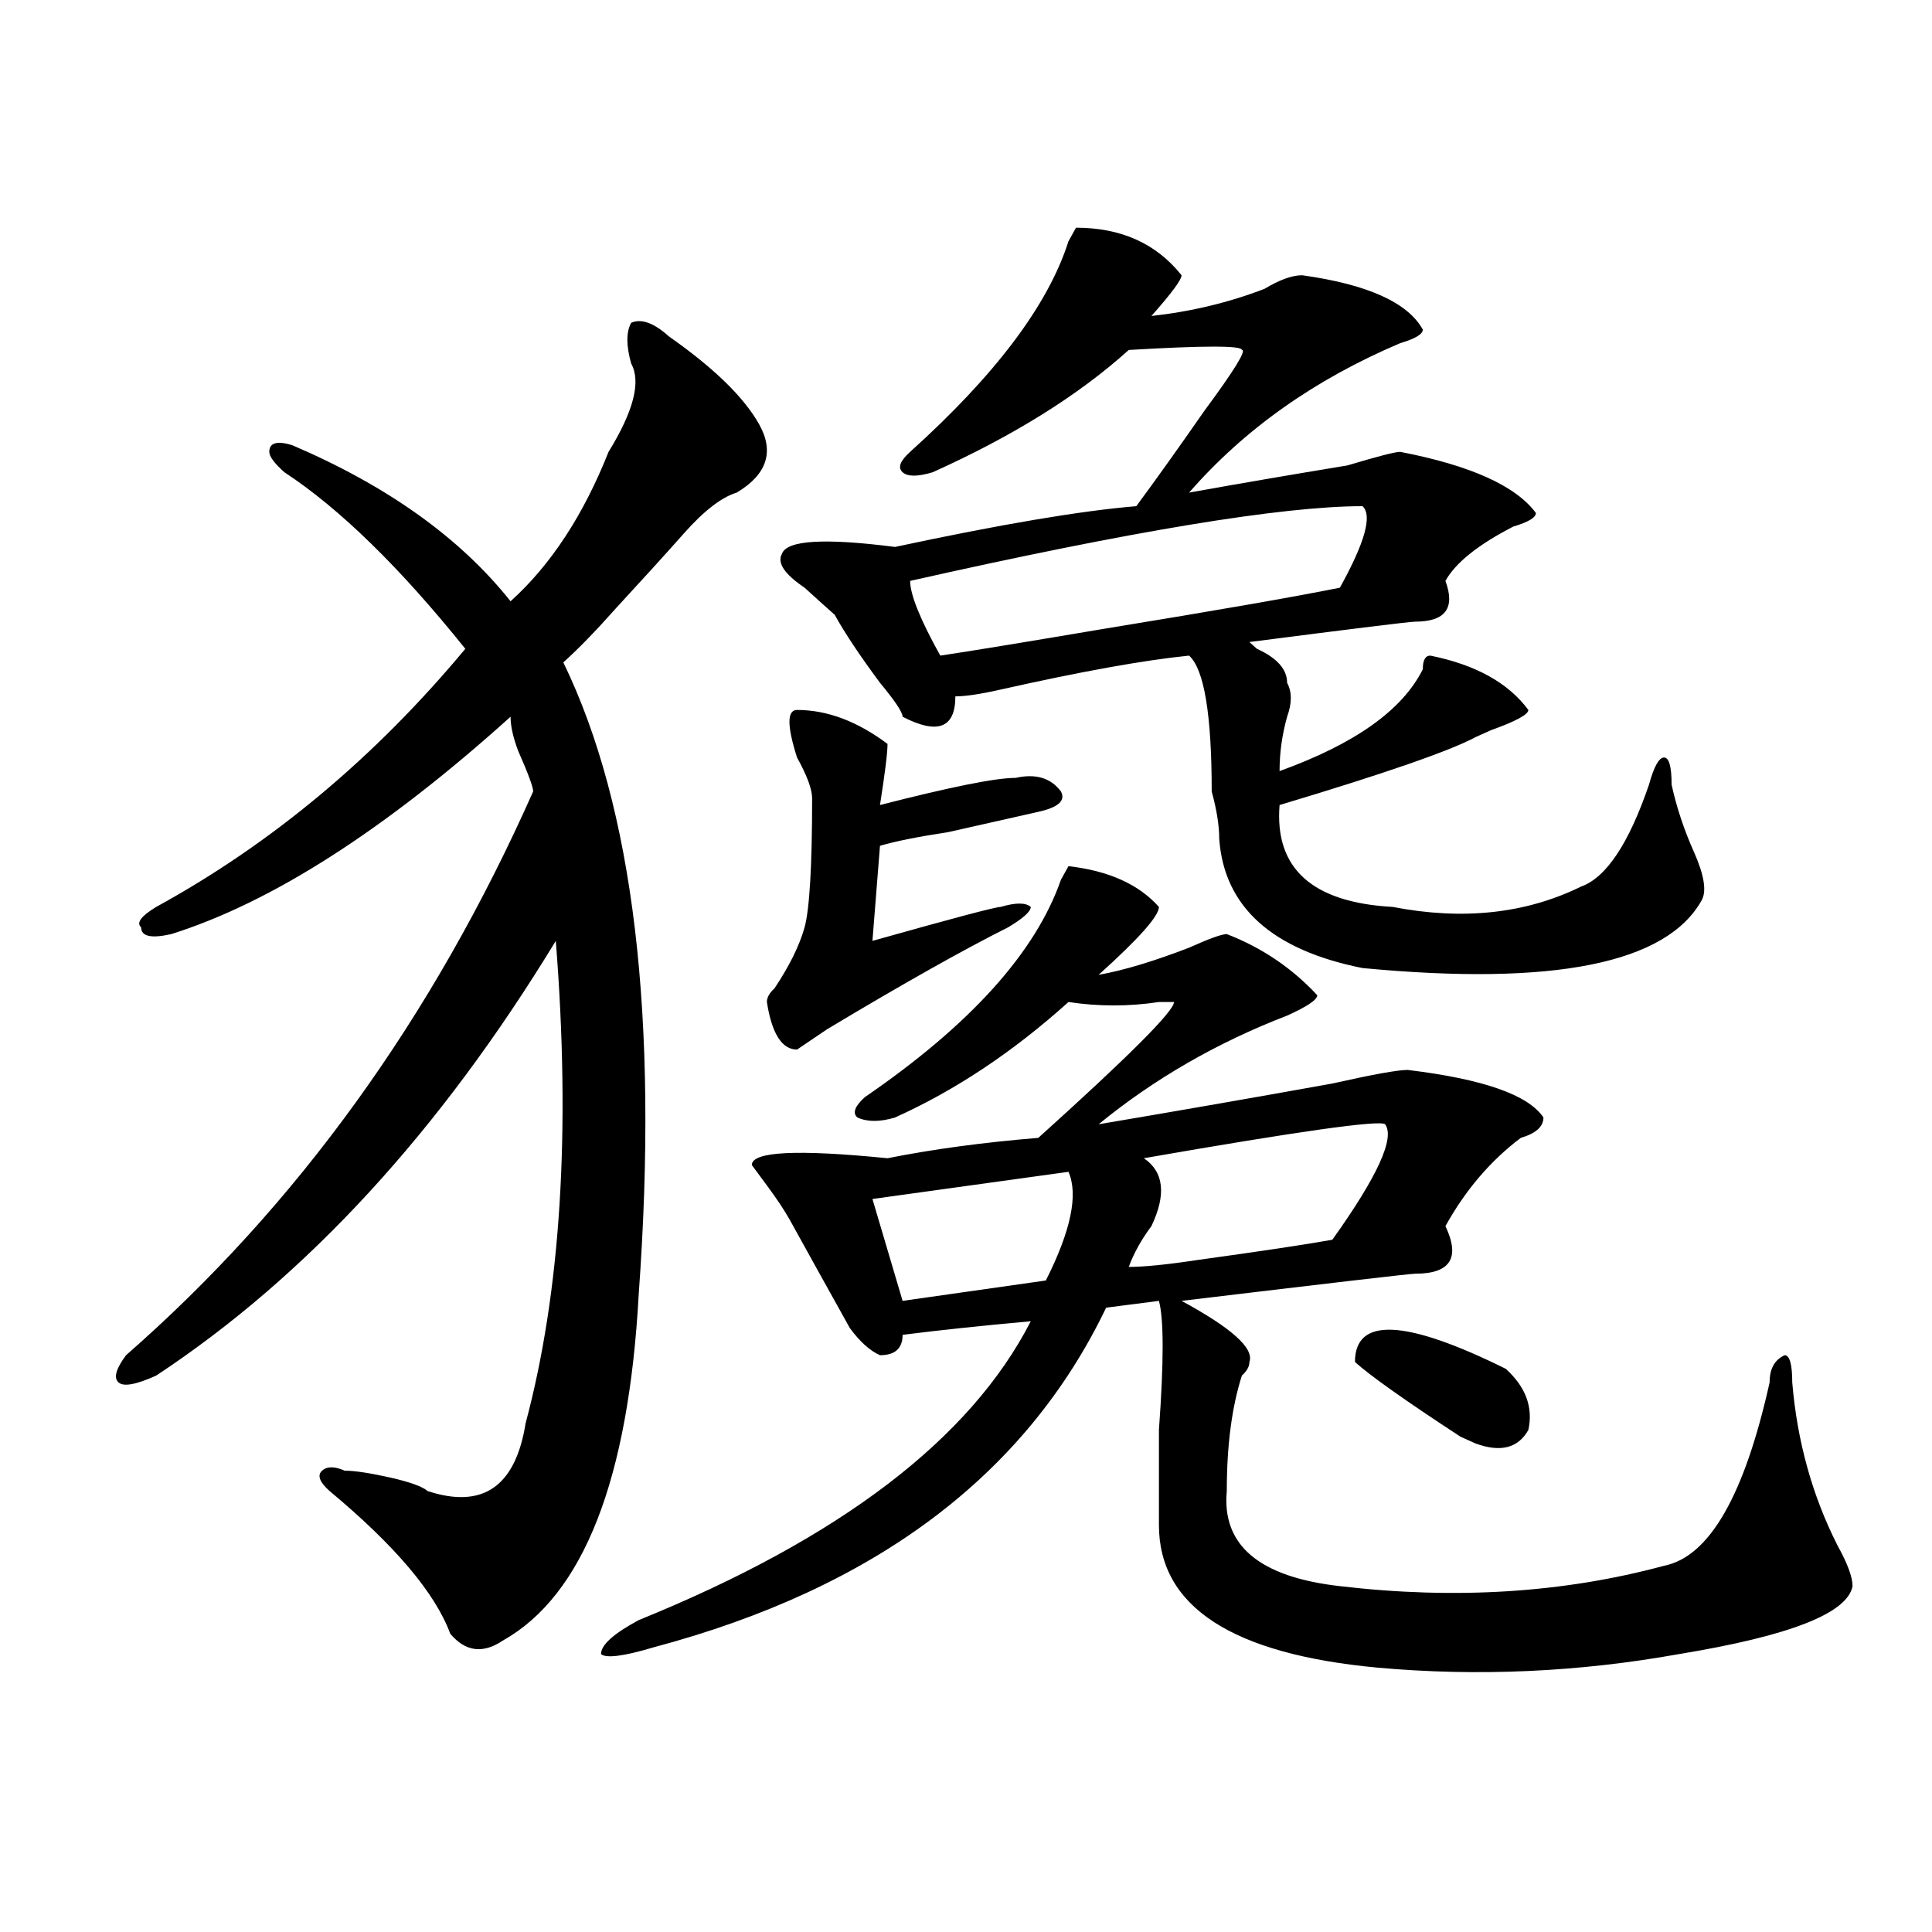 <?xml version="1.0" encoding="utf-8"?>
<!-- Generator: Adobe Illustrator 16.0.0, SVG Export Plug-In . SVG Version: 6.00 Build 0)  -->
<!DOCTYPE svg PUBLIC "-//W3C//DTD SVG 1.1//EN" "http://www.w3.org/Graphics/SVG/1.1/DTD/svg11.dtd">
<svg version="1.1" id="图层_1" xmlns="http://www.w3.org/2000/svg" xmlns:xlink="http://www.w3.org/1999/xlink" x="0px" y="0px"
	 width="1000px" height="1000px" viewBox="0 0 1000 1000" enable-background="new 0 0 1000 1000" xml:space="preserve">
<path d="M346.211,174.109c23.414,16.425,39.023,31.641,46.828,45.703s3.902,25.817-11.707,35.156
	c-7.805,2.362-16.951,9.394-27.316,21.094c-10.427,11.755-22.134,24.609-35.121,38.672c-10.427,11.755-19.512,21.094-27.316,28.125
	c36.401,75.036,49.389,184.021,39.023,326.953c-5.243,96.13-28.657,155.841-70.242,179.297c-10.427,7.031-19.512,5.822-27.316-3.516
	c-7.805-21.094-28.657-45.703-62.438-73.828c-5.243-4.669-6.524-8.185-3.902-10.547c2.562-2.308,6.464-2.308,11.707,0
	c5.183,0,12.987,1.208,23.414,3.516c10.366,2.362,16.89,4.724,19.512,7.031c28.597,9.394,45.487-2.308,50.73-35.156
	c18.171-67.95,23.414-151.172,15.609-249.609C227.8,585.438,158.898,660.474,80.852,712c-10.427,4.724-16.95,5.878-19.512,3.516
	c-2.622-2.308-1.341-7.031,3.902-14.063c88.413-77.344,158.655-174.573,210.727-291.797c0-2.308-2.622-9.339-7.805-21.094
	c-2.622-7.031-3.902-12.854-3.902-17.578c-65.06,58.612-123.595,96.13-175.605,112.5c-10.427,2.362-15.609,1.208-15.609-3.516
	c-2.622-2.308,0-5.823,7.805-10.547c59.815-32.794,113.168-77.344,159.996-133.594c-33.841-42.188-65.06-72.62-93.656-91.406
	c-5.243-4.669-7.805-8.185-7.805-10.547c0-4.669,3.902-5.823,11.707-3.516c49.39,21.094,87.132,48.065,113.168,80.859
	c20.792-18.731,37.683-44.495,50.73-77.344c12.987-21.094,16.89-36.31,11.707-45.703c-2.622-9.339-2.622-16.37,0-21.094
	C331.882,164.771,338.406,167.078,346.211,174.109z M599.863,469.422c0,4.724-10.427,16.425-31.219,35.156
	c12.987-2.308,28.597-7.031,46.828-14.063c10.365-4.669,16.89-7.031,19.512-7.031c18.17,7.031,33.779,17.578,46.828,31.641
	c0,2.362-5.244,5.878-15.609,10.547c-36.463,14.063-68.962,32.849-97.559,56.25c41.584-7.031,81.949-14.063,120.973-21.094
	c20.792-4.669,33.779-7.031,39.023-7.031c39.023,4.724,62.438,12.909,70.242,24.609c0,4.724-3.902,8.239-11.707,10.547
	c-15.609,11.755-28.658,26.972-39.023,45.703c7.805,16.425,2.561,24.609-15.609,24.609c-2.622,0-42.926,4.724-120.973,14.063
	c25.975,14.063,37.682,24.609,35.121,31.641c0,2.362-1.342,4.724-3.902,7.031c-5.244,16.425-7.805,36.364-7.805,59.766
	c-2.622,28.125,16.89,44.494,58.535,49.219c59.815,7.031,115.729,3.516,167.801-10.547c23.414-4.669,41.584-36.31,54.633-94.922
	c0-7.031,2.561-11.7,7.805-14.063c2.561,0,3.902,4.724,3.902,14.063c2.561,30.487,10.365,58.612,23.414,84.375
	c5.183,9.394,7.805,16.369,7.805,21.094c-2.622,14.063-32.561,25.763-89.754,35.156c-52.072,9.338-104.083,11.7-156.094,7.031
	c-75.486-7.031-113.168-31.641-113.168-73.828c0-11.7,0-28.125,0-49.219c2.561-35.156,2.561-57.403,0-66.797l-27.316,3.516
	c-41.646,86.737-119.692,145.294-234.141,175.781c-15.609,4.669-24.755,5.822-27.316,3.516c0-4.725,6.464-10.547,19.512-17.578
	c104.021-42.188,171.703-93.714,202.922-154.688c-26.036,2.362-48.17,4.724-66.34,7.031c0,7.031-3.902,10.547-11.707,10.547
	c-5.244-2.308-10.427-7.031-15.609-14.063c-10.427-18.731-20.854-37.464-31.219-56.25c-2.622-4.669-6.524-10.547-11.707-17.578
	l-7.805-10.547c0-7.031,23.414-8.185,70.242-3.516c23.414-4.669,49.389-8.185,78.047-10.547
	c46.828-42.188,70.242-65.589,70.242-70.313h-7.805c-15.609,2.362-31.219,2.362-46.828,0
	c-28.658,25.817-58.535,45.703-89.754,59.766c-7.805,2.362-14.329,2.362-19.512,0c-2.622-2.308-1.342-5.823,3.902-10.547
	c54.633-37.464,88.412-74.981,101.461-112.5l3.902-7.031C573.827,450.69,589.437,457.722,599.863,469.422z M412.551,367.469
	c15.609,0,31.219,5.878,46.828,17.578c0,4.724-1.342,15.271-3.902,31.641c36.401-9.339,59.815-14.063,70.242-14.063
	c10.365-2.308,18.17,0,23.414,7.031c2.561,4.724-1.342,8.239-11.707,10.547c-10.427,2.362-26.036,5.878-46.828,10.547
	c-15.609,2.362-27.316,4.724-35.121,7.031L451.574,487c41.584-11.7,63.718-17.578,66.34-17.578c7.805-2.308,12.987-2.308,15.609,0
	c0,2.362-3.902,5.878-11.707,10.547c-23.414,11.755-54.633,29.333-93.656,52.734l-15.609,10.547
	c-7.805,0-13.049-8.185-15.609-24.609c0-2.308,1.28-4.669,3.902-7.031c7.805-11.7,12.987-22.247,15.609-31.641
	c2.561-9.339,3.902-31.641,3.902-66.797c0-4.669-2.622-11.7-7.805-21.094C407.307,375.708,407.307,367.469,412.551,367.469z
	 M611.57,142.469c0,2.362-5.244,9.394-15.609,21.094c20.792-2.308,40.304-7.031,58.535-14.063
	c7.805-4.669,14.268-7.031,19.512-7.031c33.779,4.724,54.633,14.063,62.438,28.125c0,2.362-3.902,4.724-11.707,7.031
	c-44.268,18.786-80.669,44.55-109.266,77.344c25.975-4.669,53.291-9.339,81.949-14.063c15.609-4.669,24.694-7.031,27.316-7.031
	c36.401,7.031,59.815,17.578,70.242,31.641c0,2.362-3.902,4.724-11.707,7.031c-18.231,9.394-29.938,18.786-35.121,28.125
	c5.183,14.063,0,21.094-15.609,21.094c-2.622,0-31.219,3.516-85.852,10.547l3.902,3.516c10.365,4.724,15.609,10.547,15.609,17.578
	c2.561,4.724,2.561,10.547,0,17.578c-2.622,9.394-3.902,18.786-3.902,28.125c39.023-14.063,63.718-31.641,74.145-52.734
	c0-4.669,1.28-7.031,3.902-7.031c23.414,4.724,40.304,14.063,50.73,28.125c0,2.362-6.524,5.878-19.512,10.547l-7.805,3.516
	c-13.049,7.031-46.828,18.786-101.461,35.156c-2.622,32.849,16.89,50.427,58.535,52.734c36.401,7.031,68.9,3.516,97.559-10.547
	c12.987-4.669,24.694-22.247,35.121-52.734c2.561-9.339,5.183-14.063,7.805-14.063c2.561,0,3.902,4.724,3.902,14.063
	c2.561,11.755,6.463,23.456,11.707,35.156c5.183,11.755,6.463,19.94,3.902,24.609c-18.231,32.849-76.767,44.55-175.605,35.156
	c-46.828-9.339-71.584-31.641-74.145-66.797c0-7.031-1.342-15.216-3.902-24.609c0-39.825-3.902-63.281-11.707-70.313
	c-23.414,2.362-55.975,8.239-97.559,17.578c-10.427,2.362-18.231,3.516-23.414,3.516c0,16.425-9.146,19.94-27.316,10.547
	c0-2.308-3.902-8.185-11.707-17.578c-10.427-14.063-18.231-25.763-23.414-35.156c-5.244-4.669-10.427-9.339-15.609-14.063
	c-10.427-7.031-14.329-12.854-11.707-17.578c2.561-7.031,22.072-8.185,58.535-3.516c54.633-11.7,96.217-18.731,124.875-21.094
	c10.365-14.063,22.072-30.433,35.121-49.219c15.609-21.094,22.072-31.641,19.512-31.641c0-2.308-19.512-2.308-58.535,0
	c-26.036,23.456-59.877,44.55-101.461,63.281c-7.805,2.362-13.049,2.362-15.609,0c-2.622-2.308-1.342-5.823,3.902-10.547
	c44.206-39.825,71.522-76.136,81.949-108.984l3.902-7.031C580.352,117.859,598.521,126.099,611.57,142.469z M553.035,606.531
	l-101.461,14.063l15.609,52.734l74.145-10.547C554.315,637.019,558.218,618.286,553.035,606.531z M705.227,262
	c-41.646,0-119.692,12.909-234.141,38.672c0,7.031,5.183,19.94,15.609,38.672c15.609-2.308,44.206-7.031,85.852-14.063
	c57.193-9.339,97.559-16.37,120.973-21.094C706.507,280.786,710.409,266.724,705.227,262z M716.934,581.922
	c-2.622-2.308-44.268,3.516-124.875,17.578c10.365,7.031,11.707,18.786,3.902,35.156c-5.244,7.031-9.146,14.063-11.707,21.094
	c7.805,0,19.512-1.153,35.121-3.516c33.779-4.669,57.193-8.185,70.242-10.547C713.031,608.894,722.116,588.953,716.934,581.922z
	 M701.324,704.969c0-23.401,25.975-22.247,78.047,3.516c10.365,9.394,14.268,19.94,11.707,31.641
	c-5.244,9.394-14.329,11.755-27.316,7.031l-7.805-3.516C727.299,724.909,709.129,712,701.324,704.969z"/>
</svg>
